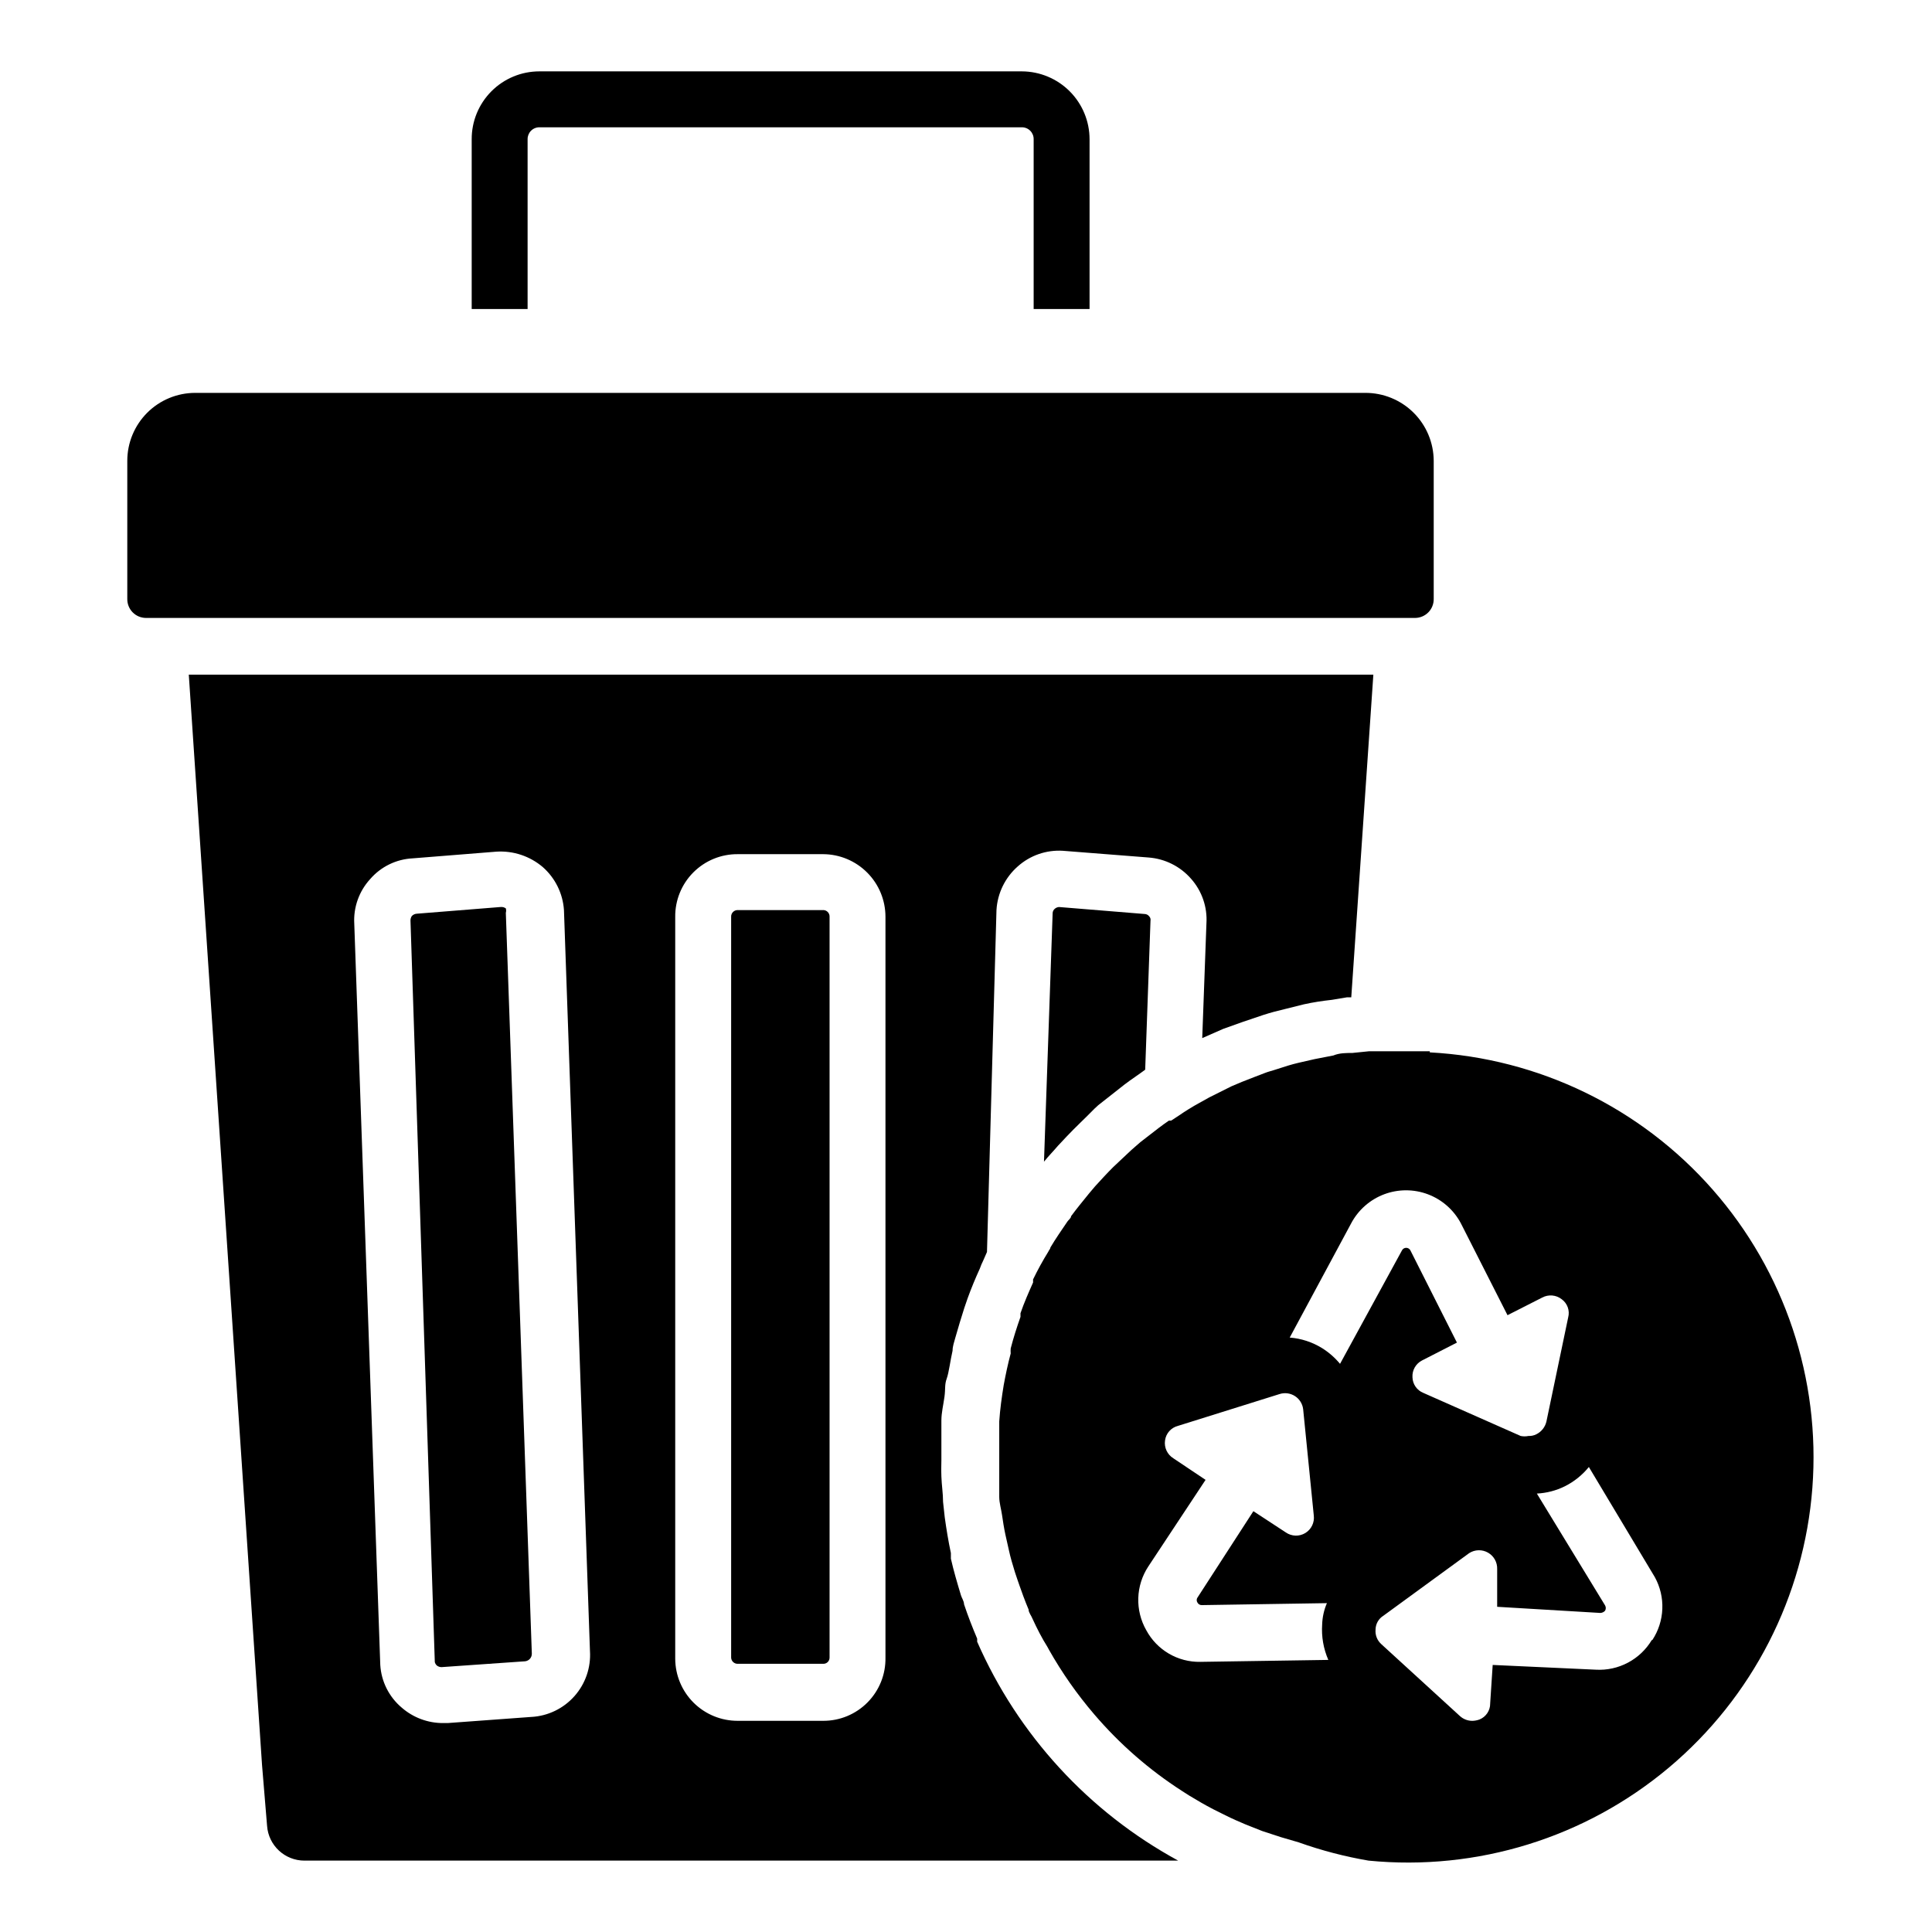 <?xml version="1.0" encoding="UTF-8"?>
<!-- The Best Svg Icon site in the world: iconSvg.co, Visit us! https://iconsvg.co -->
<svg fill="#000000" width="800px" height="800px" version="1.1" viewBox="144 144 512 512" xmlns="http://www.w3.org/2000/svg">
 <g>
  <path d="m283.82 225.89h-14.816v-44.973c-0.02-4.766 1.859-9.348 5.227-12.727 3.363-3.375 7.934-5.277 12.703-5.277h127.88c4.762 0.02 9.324 1.926 12.684 5.301s5.246 7.941 5.246 12.703v44.973h-14.816v-44.973c0.02-0.836-0.301-1.648-0.887-2.246-0.586-0.602-1.387-0.938-2.227-0.938h-127.88c-0.84 0-1.641 0.336-2.227 0.938-0.586 0.598-0.906 1.41-0.887 2.246z"/>
  <path d="m278.05 384.73c-0.387-0.277-0.859-0.406-1.332-0.367l-22.227 1.777c-0.504 0.023-0.98 0.234-1.336 0.594-0.258 0.367-0.387 0.809-0.371 1.258l6.445 196.48c0.086 0.34 0.266 0.648 0.52 0.891 0.355 0.289 0.801 0.445 1.262 0.445l22.227-1.555v-0.004c0.988-0.145 1.715-1 1.703-2l-6.891-196.34c0.109-0.387 0.109-0.797 0-1.188z"/>
  <path d="m515.8 307.76h3.188c1.328 0 2.602-0.535 3.535-1.48 0.934-0.949 1.445-2.231 1.426-3.559v-36.602c-0.02-4.793-1.941-9.383-5.348-12.762-3.402-3.375-8.008-5.262-12.805-5.242h-310.06c-4.777 0-9.355 1.898-12.73 5.273-3.379 3.379-5.273 7.957-5.273 12.73v36.602c-0.02 1.328 0.492 2.609 1.426 3.559 0.934 0.945 2.207 1.48 3.539 1.48h333.4z"/>
  <path d="m522.91 422.6h-8.297-7.852l-4.371 0.445c-1.703 0-3.406 0-5.039 0.668l-4.965 0.965-4.223 0.965c-1.926 0.445-3.777 1.039-5.559 1.629-1.777 0.594-2.371 0.668-3.481 1.113-1.113 0.445-3.926 1.48-5.926 2.297l-2.816 1.184-5.926 2.965-2.519 1.406-0.004-0.008c-1.938 1.066-3.816 2.227-5.633 3.484l-1.926 1.258h-0.594c-1.852 1.258-3.555 2.594-5.262 3.926l-2.297 1.777c-1.582 1.332-3.137 2.742-4.668 4.223l-2.594 2.445c-1.629 1.629-3.188 3.336-4.742 5.039l-1.629 1.926c-1.629 2-3.262 4-4.742 6 0 0.52-0.668 0.965-0.965 1.406-1.555 2.297-3.113 4.519-4.519 6.891 0 0.371-0.371 0.668-0.52 1.039l0.008 0.004c-1.484 2.398-2.844 4.871-4.074 7.41v0.816c-1.184 2.668-2.371 5.336-3.336 8.148v0.965c-0.965 2.742-1.852 5.484-2.594 8.371v-0.004c-0.035 0.445-0.035 0.891 0 1.336-0.742 2.742-1.332 5.559-1.852 8.371-0.52 3.188-0.965 6.371-1.184 9.633v5.703 4.223 5.262 4.816c0 1.555 0.52 3.262 0.742 4.816 0.223 1.555 0.52 3.481 0.891 5.188 0.371 1.703 0.668 2.891 0.965 4.297 0.297 1.406 0.965 3.777 1.555 5.629 0.594 1.852 0.816 2.371 1.184 3.481 0.371 1.113 1.555 4.371 2.445 6.445 0 0.816 0.742 1.629 1.039 2.445 1.184 2.594 2.519 5.188 3.926 7.41l0.445 0.816h-0.004c3.438 6.078 7.457 11.812 12 17.113 6.727 7.867 14.562 14.703 23.266 20.301l1.852 1.184c2.074 1.258 4.223 2.519 6.371 3.629l3.262 1.629c1.777 0.891 3.629 1.703 5.41 2.445l4.297 1.703 4.965 1.629 4.816 1.406-0.004 0.008c6 2.133 12.172 3.746 18.449 4.816 28.77 2.824 57.461-6.066 79.594-24.656 22.133-18.594 35.84-45.32 38.023-74.145 2.184-28.824-7.34-57.312-26.422-79.027-19.078-21.715-46.105-34.824-74.969-36.367zm-60.828 161.81c-2.922 0.051-5.801-0.703-8.324-2.18-2.523-1.477-4.59-3.617-5.977-6.191-1.48-2.59-2.215-5.539-2.125-8.52s1.008-5.879 2.644-8.371l15.188-22.969-8.52-5.703v-0.004c-1.625-0.988-2.5-2.856-2.223-4.738 0.242-1.863 1.594-3.387 3.41-3.856l26.969-8.445c1.363-0.43 2.844-0.23 4.047 0.543 1.203 0.773 2 2.039 2.176 3.457l2.816 28.152v0.004c0.246 1.863-0.629 3.695-2.234 4.676-1.602 0.977-3.633 0.918-5.176-0.156l-8.594-5.629-14.816 22.895-0.004-0.004c-0.273 0.402-0.273 0.93 0 1.332 0.23 0.438 0.695 0.695 1.188 0.668l33.117-0.52c-0.77 1.781-1.195 3.691-1.258 5.633-0.219 3.223 0.34 6.445 1.629 9.41zm37.043-78.98v0.004c-1.348-1.629-2.949-3.027-4.738-4.152-2.598-1.613-5.547-2.578-8.598-2.812l16.301-30.301v-0.004c1.879-3.527 4.977-6.254 8.719-7.664 3.738-1.41 7.867-1.41 11.605 0 3.742 1.41 6.84 4.137 8.719 7.664l12.371 24.375 9.188-4.668c1.664-0.898 3.703-0.723 5.188 0.445 1.508 1.102 2.184 3.012 1.703 4.816l-5.777 27.637c-0.352 1.449-1.328 2.672-2.668 3.332-0.641 0.324-1.355 0.477-2.074 0.445-0.684 0.141-1.391 0.141-2.074 0l-25.781-11.41c-1.707-0.68-2.844-2.312-2.891-4.148-0.117-1.852 0.871-3.594 2.519-4.445l9.262-4.742-12.301-24.375c-0.203-0.453-0.652-0.742-1.148-0.742s-0.945 0.289-1.148 0.742zm82.609 73.199 0.004 0.004c-1.523 2.535-3.707 4.606-6.316 5.988-2.613 1.387-5.551 2.031-8.504 1.863l-27.34-1.258-0.668 10.223h0.004c0.016 1.852-1.102 3.527-2.816 4.227-0.617 0.227-1.27 0.352-1.926 0.367-1.207-0.004-2.367-0.449-3.262-1.258l-20.895-19.113 0.004-0.004c-1.055-0.961-1.602-2.356-1.484-3.777 0.008-1.508 0.789-2.91 2.074-3.703l22.746-16.598c1.508-0.965 3.426-1.012 4.981-0.125 1.555 0.883 2.492 2.559 2.43 4.348v10.004l27.34 1.629c0.48-0.02 0.938-0.23 1.258-0.594 0.25-0.434 0.25-0.969 0-1.406l-18.078-29.637c2.574-0.129 5.098-0.785 7.41-1.926 2.461-1.23 4.633-2.977 6.371-5.113l17.484 29.191c1.418 2.578 2.106 5.492 1.984 8.43-0.117 2.938-1.031 5.785-2.652 8.242z"/>
  <path d="m362.14 385.18h-22.598c-0.48-0.02-0.945 0.16-1.281 0.5-0.34 0.336-0.52 0.801-0.5 1.277v196.34c0.02 0.453 0.219 0.879 0.551 1.184 0.336 0.305 0.777 0.465 1.23 0.445h22.598c0.441 0.02 0.875-0.141 1.199-0.449 0.32-0.309 0.504-0.734 0.504-1.18v-196.27c0.039-0.477-0.121-0.949-0.445-1.301-0.324-0.352-0.781-0.551-1.258-0.551z"/>
  <path d="m402.96 579.07v-0.816c-1.258-2.965-2.445-6-3.481-9.113 0-0.816-0.594-1.629-0.816-2.371-0.965-3.188-1.926-6.445-2.668-9.707v-1.48c-0.668-3.113-1.184-6.297-1.629-9.484l-0.445-4.074c0-2.223-0.371-4.445-0.445-6.742-0.074-2.297 0-2.816 0-4.297v-8.52-2c0-2.074 0.52-4.148 0.816-6.297s0-3.188 0.594-4.816c0.594-1.629 0.965-4.891 1.555-7.41 0-1.184 0.445-2.371 0.742-3.481 0.742-2.668 1.555-5.262 2.371-7.852l0.891-2.594c0.965-2.668 2.074-5.336 3.262-7.926l-0.004-0.004c0.227-0.66 0.5-1.305 0.816-1.926l1.039-2.371 2.516-90.613c0.258-4.449 2.285-8.613 5.633-11.559 3.277-2.941 7.606-4.434 12-4.148l22.672 1.777c4.348 0.328 8.395 2.348 11.262 5.633 2.883 3.25 4.352 7.516 4.074 11.855l-1.113 30.375 5.559-2.445 5.188-1.852 5.484-1.852c1.852-0.594 3.777-1.113 5.703-1.555l5.039-1.258c2.371-0.52 4.742-0.891 7.41-1.184l4-0.668h1.113l5.852-85.5-313.92-0.004 19.41 288.95 1.332 16.078c0.352 5.223 4.695 9.273 9.93 9.262h231.53c-23.703-12.891-42.445-33.301-53.273-58.012zm-118.1 19.93-22.227 1.629h-1.188c-4.027 0.02-7.926-1.43-10.965-4.074-3.375-2.836-5.438-6.934-5.703-11.336l-6.891-196.41c-0.254-4.363 1.27-8.637 4.223-11.855 2.848-3.289 6.918-5.269 11.262-5.484l22.227-1.777c4.449-0.27 8.828 1.191 12.227 4.074 3.309 2.91 5.336 7.012 5.629 11.41l6.891 196.34v0.004c0.285 4.375-1.191 8.684-4.102 11.965-2.906 3.285-7.004 5.269-11.383 5.519zm93.797-15.707c0.082 4.426-1.629 8.695-4.738 11.848-3.109 3.152-7.356 4.918-11.781 4.894h-22.598c-4.383 0.02-8.594-1.699-11.707-4.785-3.113-3.086-4.871-7.281-4.891-11.66v-196.56c-0.059-4.426 1.668-8.688 4.789-11.824 3.125-3.141 7.379-4.883 11.809-4.844h22.598c4.387 0.02 8.59 1.777 11.684 4.887 3.098 3.109 4.836 7.32 4.836 11.707z"/>
  <path d="m424.67 384.37c-0.41 0.023-0.801 0.18-1.113 0.441-0.344 0.273-0.559 0.676-0.594 1.113l-2.297 65.938c1.184-1.48 2.519-2.816 3.703-4.223l2.297-2.445c2.371-2.519 4.891-4.816 7.41-7.41l0.965-0.891 2.074-1.629 4.891-3.852 1.406-1.039 2.742-1.926 1.332-0.965 1.406-39.488 0.004 0.004c0.078-0.434-0.059-0.875-0.371-1.184-0.289-0.367-0.723-0.582-1.188-0.594z"/>
 </g>
</svg>